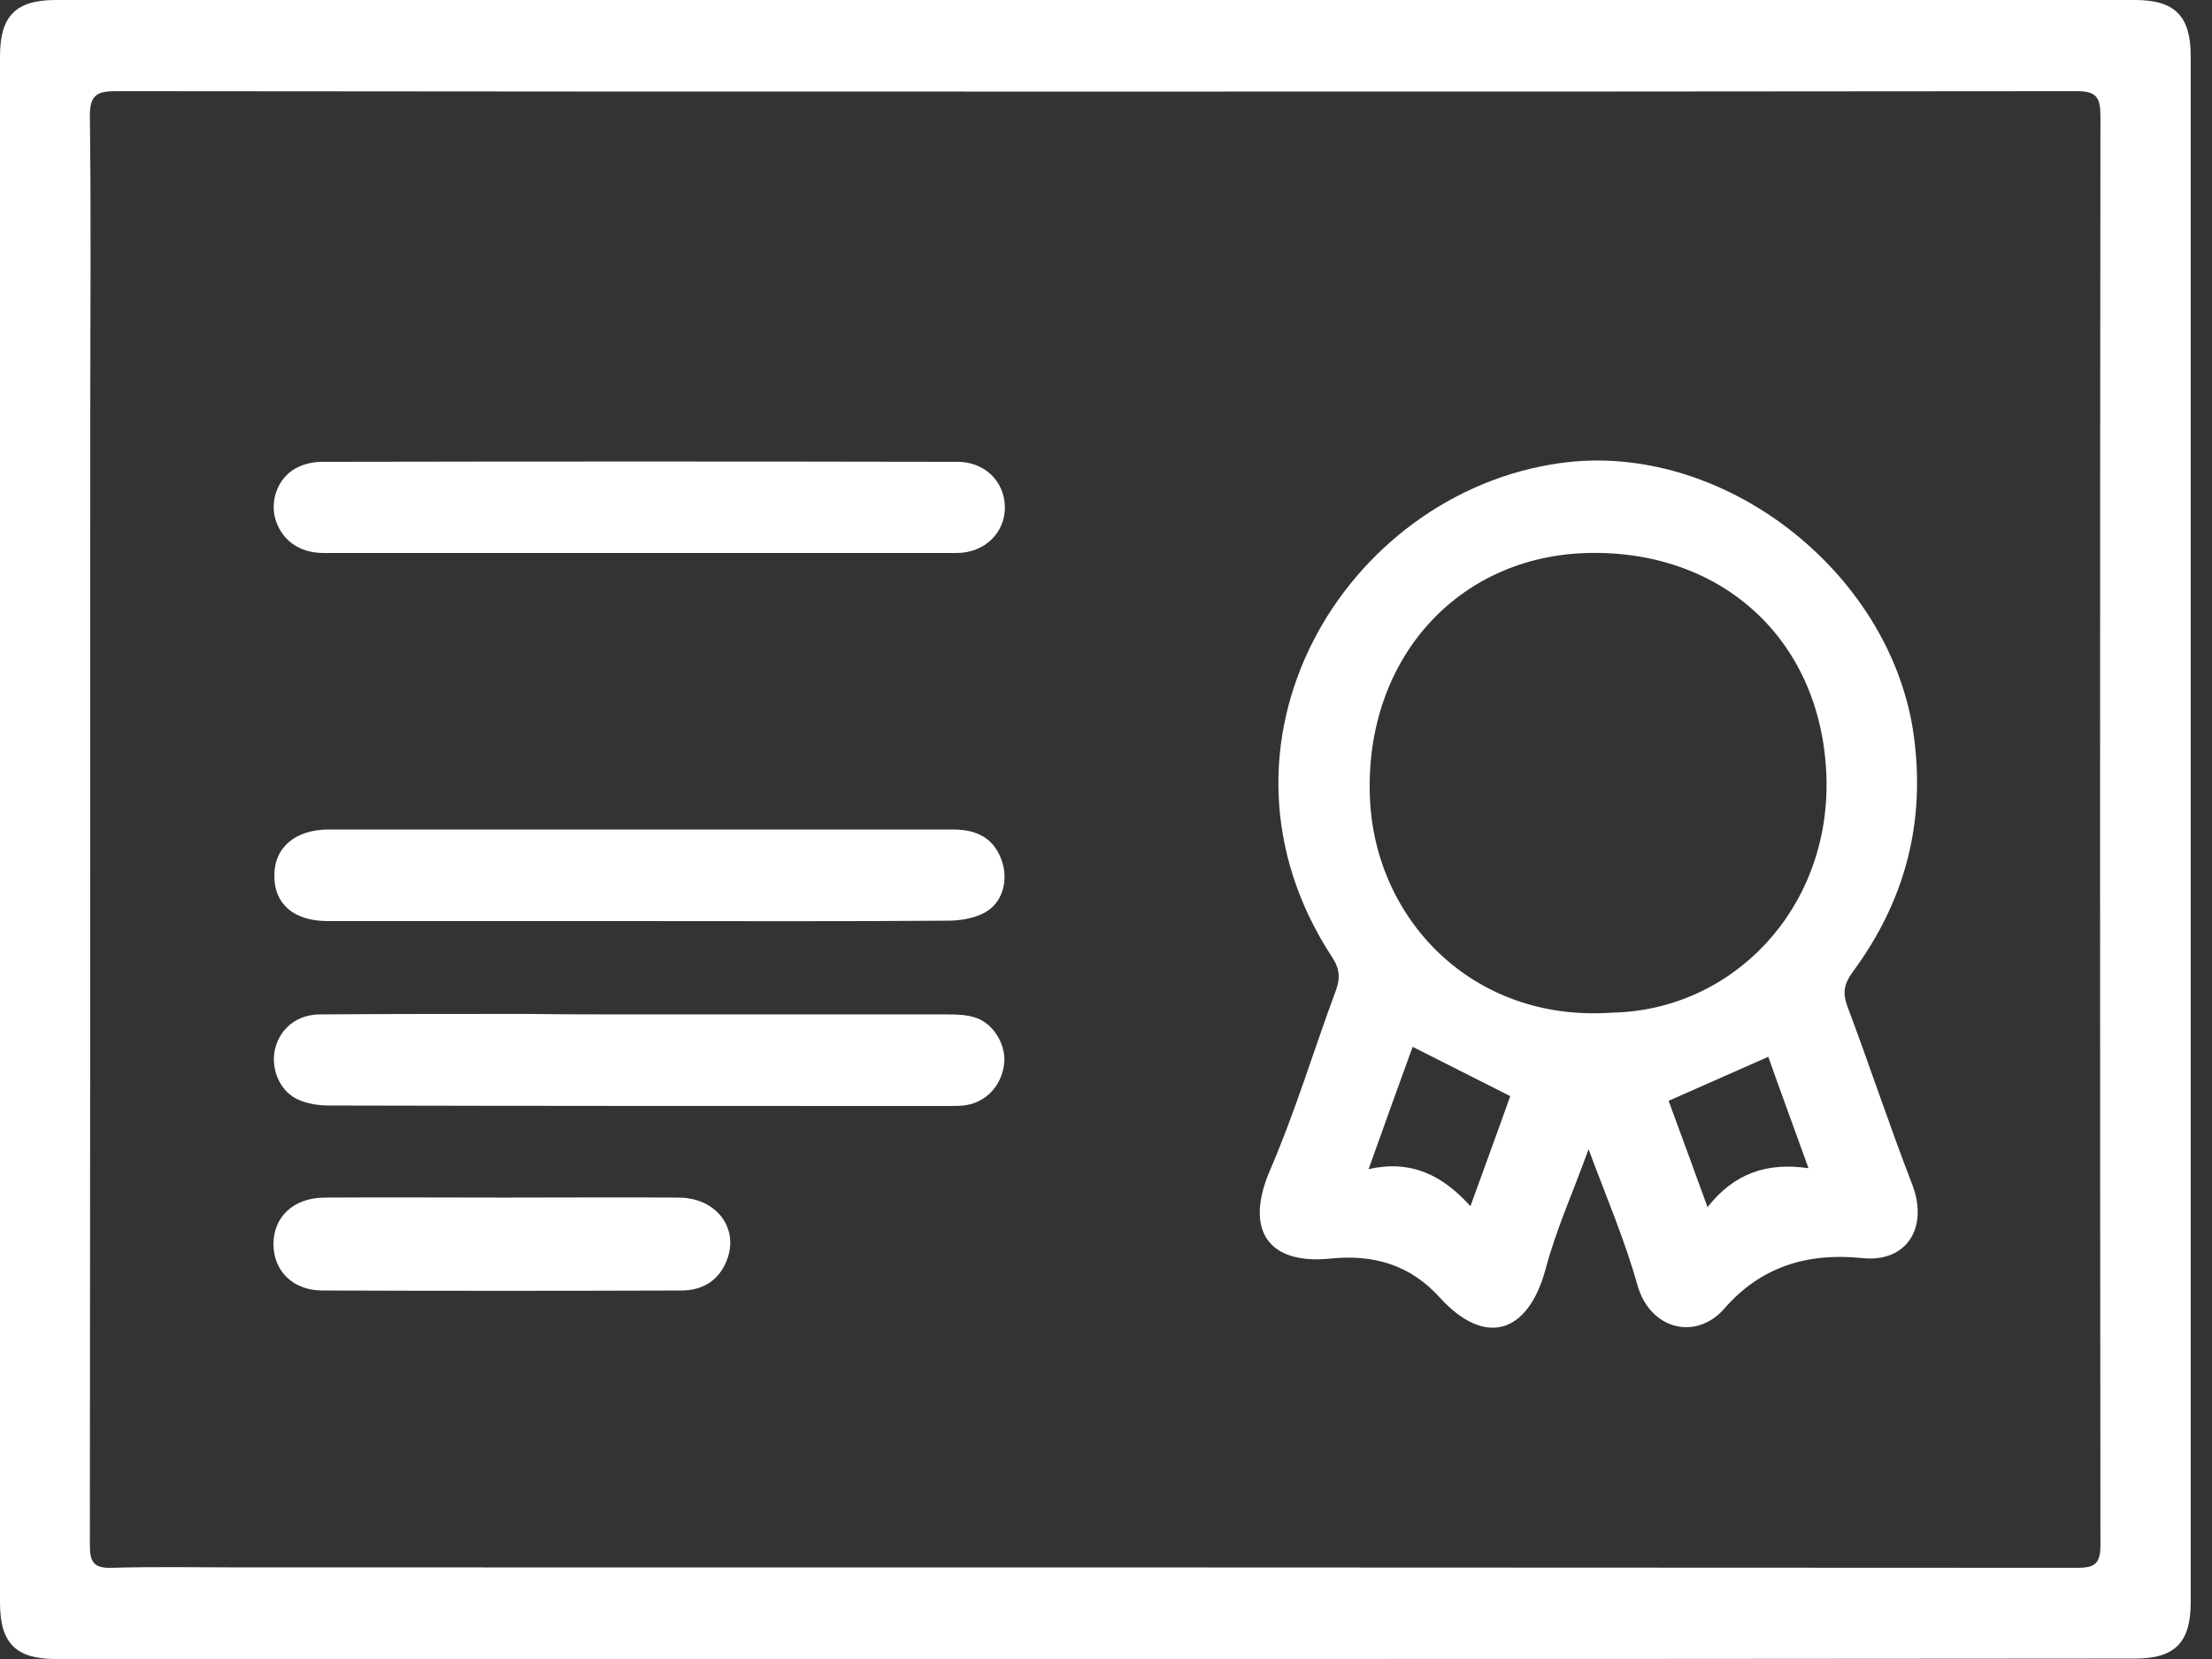 <svg width="32" height="24" viewBox="0 0 32 24" fill="none" xmlns="http://www.w3.org/2000/svg">
<rect x="0" y="0" width="32" height="24" fill="#333333" stroke="none"/>
<path d="M15.818 24C10.816 24 5.813 24 0.805 24C0.229 24 0 23.769 0 23.188C0 15.725 0 8.269 0 0.812C0 0.231 0.229 0 0.805 0C10.834 0 20.864 0 30.887 0C31.463 0 31.692 0.231 31.692 0.812C31.692 8.269 31.692 15.725 31.692 23.181C31.692 23.762 31.463 23.994 30.887 23.994C25.866 24 20.839 24 15.818 24ZM15.843 1.325C11.119 1.325 6.395 1.325 1.672 1.319C1.399 1.319 1.3 1.381 1.3 1.675C1.319 3.112 1.306 4.55 1.306 5.987C1.306 11.444 1.306 16.9 1.3 22.356C1.3 22.594 1.356 22.688 1.61 22.681C2.229 22.663 2.848 22.675 3.467 22.675C12.326 22.675 21.186 22.675 30.051 22.681C30.299 22.681 30.386 22.625 30.386 22.356C30.379 15.463 30.379 8.569 30.386 1.675C30.386 1.406 30.324 1.319 30.045 1.319C25.315 1.325 20.579 1.325 15.843 1.325Z" fill="white"/>
<path d="M22.981 16.625C22.758 17.244 22.511 17.788 22.362 18.35C22.102 19.319 21.47 19.475 20.833 18.775C20.399 18.294 19.867 18.144 19.248 18.207C18.344 18.3 18.003 17.794 18.369 16.938C18.734 16.094 19 15.207 19.322 14.338C19.39 14.157 19.384 14.019 19.273 13.85C17.254 10.769 19.446 7.138 22.566 6.7C24.9 6.369 27.333 8.25 27.68 10.6C27.866 11.888 27.562 13.032 26.801 14.063C26.677 14.232 26.652 14.363 26.727 14.563C27.049 15.419 27.333 16.282 27.662 17.132C27.903 17.757 27.587 18.269 26.937 18.2C26.157 18.119 25.476 18.319 24.944 18.932C24.541 19.394 23.872 19.244 23.687 18.588C23.507 17.944 23.241 17.325 22.981 16.625ZM23.309 14.65C25.074 14.619 26.467 13.144 26.423 11.269C26.374 9.294 24.944 7.95 22.962 8C21.087 8.05 19.749 9.532 19.817 11.513C19.873 13.282 21.291 14.788 23.309 14.65ZM21.272 17.45C21.477 16.882 21.669 16.363 21.848 15.857C21.365 15.613 20.907 15.382 20.436 15.144C20.232 15.7 20.028 16.275 19.799 16.913C20.412 16.775 20.87 17 21.272 17.45ZM26.163 16.9C25.947 16.3 25.755 15.782 25.581 15.288C25.086 15.507 24.622 15.713 24.139 15.925C24.318 16.413 24.498 16.9 24.702 17.463C25.092 16.969 25.563 16.813 26.163 16.9Z" fill="white"/>
<path d="M9.225 14.675C10.71 14.675 12.19 14.675 13.676 14.675C13.818 14.675 13.967 14.675 14.103 14.719C14.376 14.8 14.567 15.131 14.524 15.406C14.481 15.725 14.245 15.962 13.936 15.993C13.862 16 13.793 16 13.719 16C10.729 16 7.739 16 4.755 15.993C4.594 15.993 4.42 15.962 4.284 15.893C4.03 15.762 3.913 15.437 3.981 15.168C4.055 14.875 4.296 14.681 4.618 14.675C5.615 14.668 6.618 14.668 7.615 14.668C8.147 14.675 8.686 14.675 9.225 14.675Z" fill="white"/>
<path d="M9.225 8C7.708 8 6.191 8 4.681 8C4.321 8 4.068 7.806 3.981 7.5C3.907 7.231 4.024 6.912 4.278 6.775C4.39 6.712 4.532 6.681 4.662 6.681C7.727 6.675 10.785 6.675 13.85 6.681C14.246 6.681 14.53 6.962 14.537 7.331C14.543 7.706 14.246 8 13.837 8C12.296 8 10.76 8 9.225 8Z" fill="white"/>
<path d="M9.225 13.325C7.733 13.325 6.235 13.325 4.742 13.325C4.253 13.325 3.969 13.081 3.969 12.675C3.962 12.262 4.272 12 4.755 12C7.764 12 10.773 12 13.788 12C14.171 12 14.4 12.156 14.5 12.475C14.586 12.75 14.5 13.069 14.239 13.206C14.085 13.287 13.887 13.319 13.713 13.319C12.215 13.331 10.717 13.325 9.225 13.325Z" fill="white"/>
<path d="M7.293 17.325C8.135 17.325 8.983 17.319 9.825 17.325C10.37 17.331 10.698 17.775 10.512 18.238C10.395 18.531 10.159 18.669 9.856 18.669C8.123 18.675 6.395 18.675 4.662 18.669C4.235 18.669 3.956 18.381 3.956 18C3.956 17.606 4.241 17.331 4.687 17.325C5.56 17.319 6.426 17.325 7.293 17.325Z" fill="white"/>
</svg>
